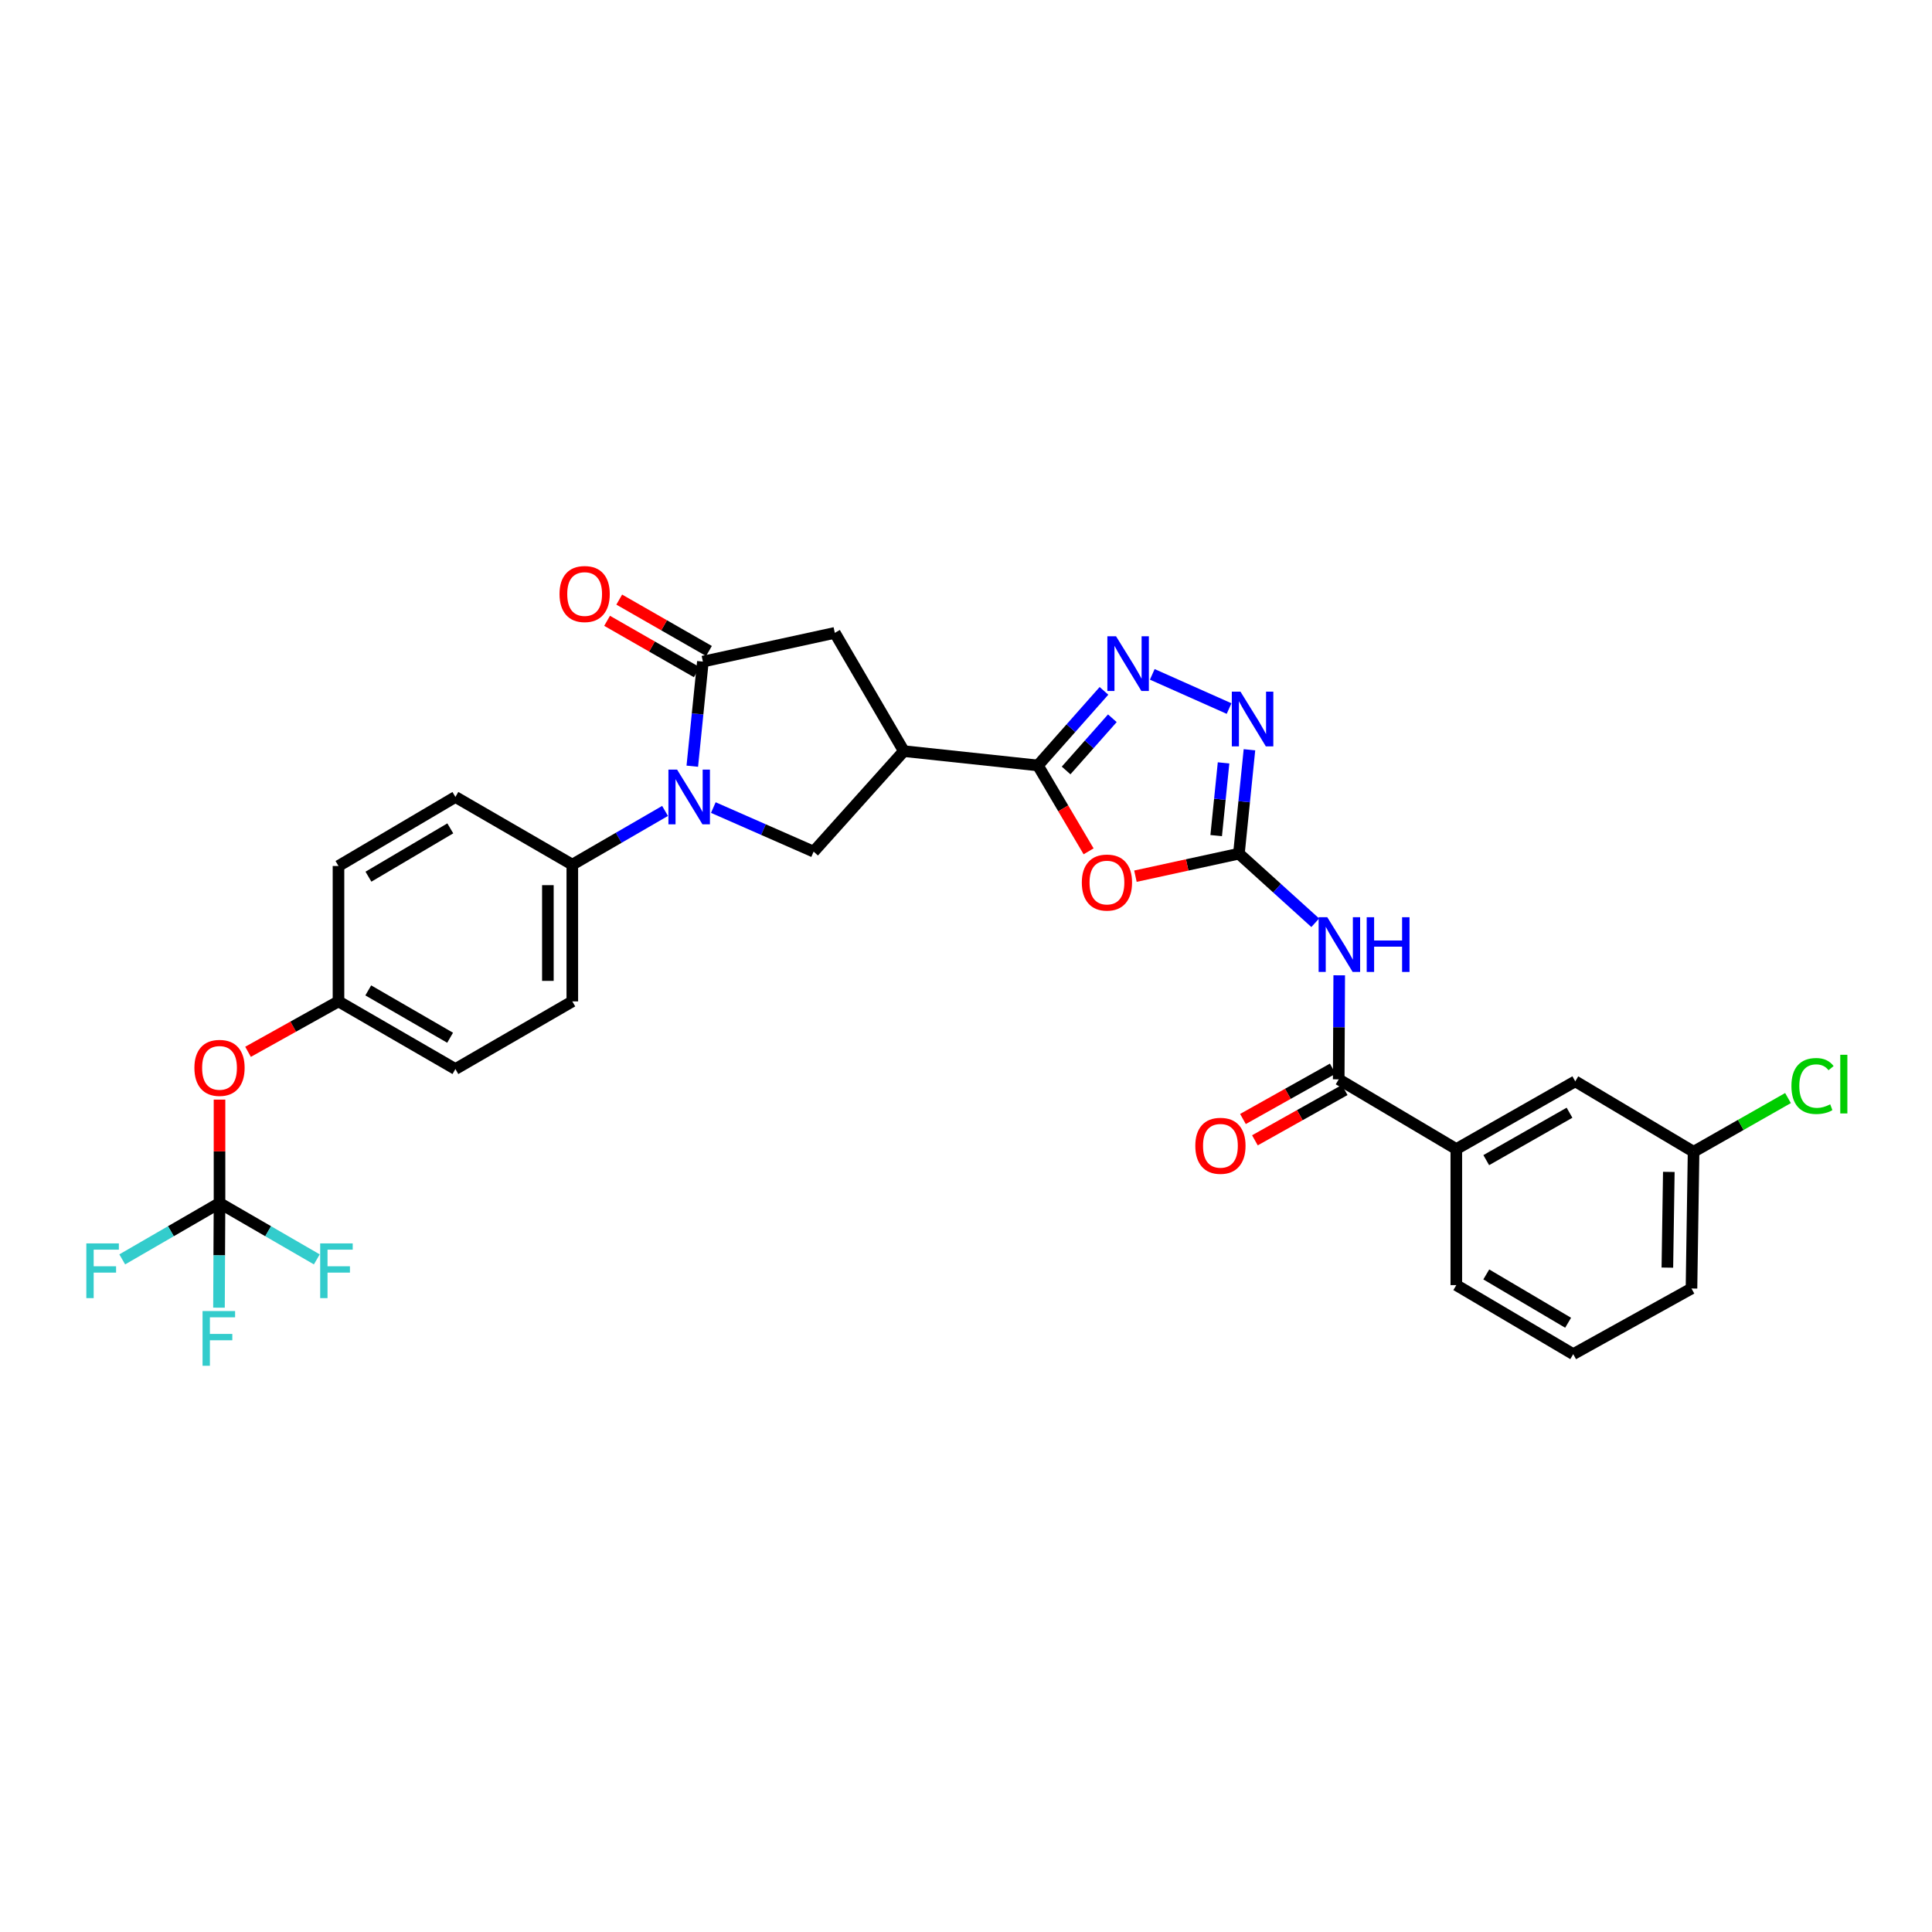<?xml version='1.0' encoding='iso-8859-1'?>
<svg version='1.1' baseProfile='full'
              xmlns='http://www.w3.org/2000/svg'
                      xmlns:rdkit='http://www.rdkit.org/xml'
                      xmlns:xlink='http://www.w3.org/1999/xlink'
                  xml:space='preserve'
width='1000px' height='1000px' viewBox='0 0 1000 1000'>
<!-- END OF HEADER -->
<rect style='opacity:1.0;fill:#FFFFFF;stroke:none' width='1000' height='1000' x='0' y='0'> </rect>
<path class='bond-3' d='M 358.331,396.584 L 361.073,369.514' style='fill:none;fill-rule:evenodd;stroke:#0000FF;stroke-width:6px;stroke-linecap:butt;stroke-linejoin:miter;stroke-opacity:1' />
<path class='bond-3' d='M 361.073,369.514 L 363.815,342.444' style='fill:none;fill-rule:evenodd;stroke:#000000;stroke-width:6px;stroke-linecap:butt;stroke-linejoin:miter;stroke-opacity:1' />
<path class='bond-8' d='M 369.217,417.996 L 395.176,429.403' style='fill:none;fill-rule:evenodd;stroke:#0000FF;stroke-width:6px;stroke-linecap:butt;stroke-linejoin:miter;stroke-opacity:1' />
<path class='bond-8' d='M 395.176,429.403 L 421.136,440.809' style='fill:none;fill-rule:evenodd;stroke:#000000;stroke-width:6px;stroke-linecap:butt;stroke-linejoin:miter;stroke-opacity:1' />
<path class='bond-12' d='M 344.23,419.737 L 320.229,433.639' style='fill:none;fill-rule:evenodd;stroke:#0000FF;stroke-width:6px;stroke-linecap:butt;stroke-linejoin:miter;stroke-opacity:1' />
<path class='bond-12' d='M 320.229,433.639 L 296.228,447.541' style='fill:none;fill-rule:evenodd;stroke:#000000;stroke-width:6px;stroke-linecap:butt;stroke-linejoin:miter;stroke-opacity:1' />
<path class='bond-0' d='M 641.26,441.856 L 614.479,447.686' style='fill:none;fill-rule:evenodd;stroke:#000000;stroke-width:6px;stroke-linecap:butt;stroke-linejoin:miter;stroke-opacity:1' />
<path class='bond-0' d='M 614.479,447.686 L 587.698,453.516' style='fill:none;fill-rule:evenodd;stroke:#FF0000;stroke-width:6px;stroke-linecap:butt;stroke-linejoin:miter;stroke-opacity:1' />
<path class='bond-6' d='M 641.26,441.856 L 661.014,459.734' style='fill:none;fill-rule:evenodd;stroke:#000000;stroke-width:6px;stroke-linecap:butt;stroke-linejoin:miter;stroke-opacity:1' />
<path class='bond-6' d='M 661.014,459.734 L 680.768,477.611' style='fill:none;fill-rule:evenodd;stroke:#0000FF;stroke-width:6px;stroke-linecap:butt;stroke-linejoin:miter;stroke-opacity:1' />
<path class='bond-33' d='M 641.26,441.856 L 643.988,414.965' style='fill:none;fill-rule:evenodd;stroke:#000000;stroke-width:6px;stroke-linecap:butt;stroke-linejoin:miter;stroke-opacity:1' />
<path class='bond-33' d='M 643.988,414.965 L 646.716,388.073' style='fill:none;fill-rule:evenodd;stroke:#0000FF;stroke-width:6px;stroke-linecap:butt;stroke-linejoin:miter;stroke-opacity:1' />
<path class='bond-33' d='M 629.495,432.512 L 631.404,413.688' style='fill:none;fill-rule:evenodd;stroke:#000000;stroke-width:6px;stroke-linecap:butt;stroke-linejoin:miter;stroke-opacity:1' />
<path class='bond-33' d='M 631.404,413.688 L 633.313,394.864' style='fill:none;fill-rule:evenodd;stroke:#0000FF;stroke-width:6px;stroke-linecap:butt;stroke-linejoin:miter;stroke-opacity:1' />
<path class='bond-1' d='M 537.217,396.194 L 467.831,388.781' style='fill:none;fill-rule:evenodd;stroke:#000000;stroke-width:6px;stroke-linecap:butt;stroke-linejoin:miter;stroke-opacity:1' />
<path class='bond-2' d='M 537.217,396.194 L 550.338,418.421' style='fill:none;fill-rule:evenodd;stroke:#000000;stroke-width:6px;stroke-linecap:butt;stroke-linejoin:miter;stroke-opacity:1' />
<path class='bond-2' d='M 550.338,418.421 L 563.459,440.649' style='fill:none;fill-rule:evenodd;stroke:#FF0000;stroke-width:6px;stroke-linecap:butt;stroke-linejoin:miter;stroke-opacity:1' />
<path class='bond-4' d='M 537.217,396.194 L 554.314,376.894' style='fill:none;fill-rule:evenodd;stroke:#000000;stroke-width:6px;stroke-linecap:butt;stroke-linejoin:miter;stroke-opacity:1' />
<path class='bond-4' d='M 554.314,376.894 L 571.412,357.594' style='fill:none;fill-rule:evenodd;stroke:#0000FF;stroke-width:6px;stroke-linecap:butt;stroke-linejoin:miter;stroke-opacity:1' />
<path class='bond-4' d='M 551.814,398.792 L 563.782,385.282' style='fill:none;fill-rule:evenodd;stroke:#000000;stroke-width:6px;stroke-linecap:butt;stroke-linejoin:miter;stroke-opacity:1' />
<path class='bond-4' d='M 563.782,385.282 L 575.75,371.772' style='fill:none;fill-rule:evenodd;stroke:#0000FF;stroke-width:6px;stroke-linecap:butt;stroke-linejoin:miter;stroke-opacity:1' />
<path class='bond-11' d='M 363.815,342.444 L 432.098,327.574' style='fill:none;fill-rule:evenodd;stroke:#000000;stroke-width:6px;stroke-linecap:butt;stroke-linejoin:miter;stroke-opacity:1' />
<path class='bond-14' d='M 366.959,336.956 L 343.737,323.655' style='fill:none;fill-rule:evenodd;stroke:#000000;stroke-width:6px;stroke-linecap:butt;stroke-linejoin:miter;stroke-opacity:1' />
<path class='bond-14' d='M 343.737,323.655 L 320.516,310.354' style='fill:none;fill-rule:evenodd;stroke:#FF0000;stroke-width:6px;stroke-linecap:butt;stroke-linejoin:miter;stroke-opacity:1' />
<path class='bond-14' d='M 360.672,347.932 L 337.451,334.631' style='fill:none;fill-rule:evenodd;stroke:#000000;stroke-width:6px;stroke-linecap:butt;stroke-linejoin:miter;stroke-opacity:1' />
<path class='bond-14' d='M 337.451,334.631 L 314.229,321.33' style='fill:none;fill-rule:evenodd;stroke:#FF0000;stroke-width:6px;stroke-linecap:butt;stroke-linejoin:miter;stroke-opacity:1' />
<path class='bond-7' d='M 596.415,349.05 L 636.169,366.748' style='fill:none;fill-rule:evenodd;stroke:#0000FF;stroke-width:6px;stroke-linecap:butt;stroke-linejoin:miter;stroke-opacity:1' />
<path class='bond-5' d='M 467.831,388.781 L 421.136,440.809' style='fill:none;fill-rule:evenodd;stroke:#000000;stroke-width:6px;stroke-linecap:butt;stroke-linejoin:miter;stroke-opacity:1' />
<path class='bond-31' d='M 467.831,388.781 L 432.098,327.574' style='fill:none;fill-rule:evenodd;stroke:#000000;stroke-width:6px;stroke-linecap:butt;stroke-linejoin:miter;stroke-opacity:1' />
<path class='bond-9' d='M 693.183,504.821 L 693.05,531.741' style='fill:none;fill-rule:evenodd;stroke:#0000FF;stroke-width:6px;stroke-linecap:butt;stroke-linejoin:miter;stroke-opacity:1' />
<path class='bond-9' d='M 693.05,531.741 L 692.917,558.661' style='fill:none;fill-rule:evenodd;stroke:#000000;stroke-width:6px;stroke-linecap:butt;stroke-linejoin:miter;stroke-opacity:1' />
<path class='bond-13' d='M 692.917,558.661 L 753.786,594.753' style='fill:none;fill-rule:evenodd;stroke:#000000;stroke-width:6px;stroke-linecap:butt;stroke-linejoin:miter;stroke-opacity:1' />
<path class='bond-16' d='M 689.824,553.145 L 666.588,566.169' style='fill:none;fill-rule:evenodd;stroke:#000000;stroke-width:6px;stroke-linecap:butt;stroke-linejoin:miter;stroke-opacity:1' />
<path class='bond-16' d='M 666.588,566.169 L 643.352,579.194' style='fill:none;fill-rule:evenodd;stroke:#FF0000;stroke-width:6px;stroke-linecap:butt;stroke-linejoin:miter;stroke-opacity:1' />
<path class='bond-16' d='M 696.009,564.178 L 672.773,577.203' style='fill:none;fill-rule:evenodd;stroke:#000000;stroke-width:6px;stroke-linecap:butt;stroke-linejoin:miter;stroke-opacity:1' />
<path class='bond-16' d='M 672.773,577.203 L 649.537,590.228' style='fill:none;fill-rule:evenodd;stroke:#FF0000;stroke-width:6px;stroke-linecap:butt;stroke-linejoin:miter;stroke-opacity:1' />
<path class='bond-10' d='M 113.622,622.7 L 113.622,595.929' style='fill:none;fill-rule:evenodd;stroke:#000000;stroke-width:6px;stroke-linecap:butt;stroke-linejoin:miter;stroke-opacity:1' />
<path class='bond-10' d='M 113.622,595.929 L 113.622,569.157' style='fill:none;fill-rule:evenodd;stroke:#FF0000;stroke-width:6px;stroke-linecap:butt;stroke-linejoin:miter;stroke-opacity:1' />
<path class='bond-20' d='M 113.622,622.7 L 113.483,649.774' style='fill:none;fill-rule:evenodd;stroke:#000000;stroke-width:6px;stroke-linecap:butt;stroke-linejoin:miter;stroke-opacity:1' />
<path class='bond-20' d='M 113.483,649.774 L 113.345,676.849' style='fill:none;fill-rule:evenodd;stroke:#33CCCC;stroke-width:6px;stroke-linecap:butt;stroke-linejoin:miter;stroke-opacity:1' />
<path class='bond-21' d='M 113.622,622.7 L 88.447,637.278' style='fill:none;fill-rule:evenodd;stroke:#000000;stroke-width:6px;stroke-linecap:butt;stroke-linejoin:miter;stroke-opacity:1' />
<path class='bond-21' d='M 88.447,637.278 L 63.272,651.856' style='fill:none;fill-rule:evenodd;stroke:#33CCCC;stroke-width:6px;stroke-linecap:butt;stroke-linejoin:miter;stroke-opacity:1' />
<path class='bond-22' d='M 113.622,622.7 L 138.8,637.278' style='fill:none;fill-rule:evenodd;stroke:#000000;stroke-width:6px;stroke-linecap:butt;stroke-linejoin:miter;stroke-opacity:1' />
<path class='bond-22' d='M 138.8,637.278 L 163.978,651.856' style='fill:none;fill-rule:evenodd;stroke:#33CCCC;stroke-width:6px;stroke-linecap:butt;stroke-linejoin:miter;stroke-opacity:1' />
<path class='bond-18' d='M 296.228,447.541 L 296.228,518.319' style='fill:none;fill-rule:evenodd;stroke:#000000;stroke-width:6px;stroke-linecap:butt;stroke-linejoin:miter;stroke-opacity:1' />
<path class='bond-18' d='M 283.58,458.158 L 283.58,507.702' style='fill:none;fill-rule:evenodd;stroke:#000000;stroke-width:6px;stroke-linecap:butt;stroke-linejoin:miter;stroke-opacity:1' />
<path class='bond-19' d='M 296.228,447.541 L 235.718,412.504' style='fill:none;fill-rule:evenodd;stroke:#000000;stroke-width:6px;stroke-linecap:butt;stroke-linejoin:miter;stroke-opacity:1' />
<path class='bond-17' d='M 753.786,594.753 L 815.358,559.694' style='fill:none;fill-rule:evenodd;stroke:#000000;stroke-width:6px;stroke-linecap:butt;stroke-linejoin:miter;stroke-opacity:1' />
<path class='bond-17' d='M 769.28,600.486 L 812.38,575.945' style='fill:none;fill-rule:evenodd;stroke:#000000;stroke-width:6px;stroke-linecap:butt;stroke-linejoin:miter;stroke-opacity:1' />
<path class='bond-28' d='M 753.786,594.753 L 753.786,665.172' style='fill:none;fill-rule:evenodd;stroke:#000000;stroke-width:6px;stroke-linecap:butt;stroke-linejoin:miter;stroke-opacity:1' />
<path class='bond-15' d='M 128.384,544.417 L 151.792,531.368' style='fill:none;fill-rule:evenodd;stroke:#FF0000;stroke-width:6px;stroke-linecap:butt;stroke-linejoin:miter;stroke-opacity:1' />
<path class='bond-15' d='M 151.792,531.368 L 175.2,518.319' style='fill:none;fill-rule:evenodd;stroke:#000000;stroke-width:6px;stroke-linecap:butt;stroke-linejoin:miter;stroke-opacity:1' />
<path class='bond-24' d='M 815.358,559.694 L 876.592,596.151' style='fill:none;fill-rule:evenodd;stroke:#000000;stroke-width:6px;stroke-linecap:butt;stroke-linejoin:miter;stroke-opacity:1' />
<path class='bond-25' d='M 296.228,518.319 L 235.718,553.335' style='fill:none;fill-rule:evenodd;stroke:#000000;stroke-width:6px;stroke-linecap:butt;stroke-linejoin:miter;stroke-opacity:1' />
<path class='bond-26' d='M 235.718,412.504 L 175.2,448.237' style='fill:none;fill-rule:evenodd;stroke:#000000;stroke-width:6px;stroke-linecap:butt;stroke-linejoin:miter;stroke-opacity:1' />
<path class='bond-26' d='M 233.071,428.756 L 190.709,453.769' style='fill:none;fill-rule:evenodd;stroke:#000000;stroke-width:6px;stroke-linecap:butt;stroke-linejoin:miter;stroke-opacity:1' />
<path class='bond-23' d='M 175.2,518.319 L 175.2,448.237' style='fill:none;fill-rule:evenodd;stroke:#000000;stroke-width:6px;stroke-linecap:butt;stroke-linejoin:miter;stroke-opacity:1' />
<path class='bond-32' d='M 175.2,518.319 L 235.718,553.335' style='fill:none;fill-rule:evenodd;stroke:#000000;stroke-width:6px;stroke-linecap:butt;stroke-linejoin:miter;stroke-opacity:1' />
<path class='bond-32' d='M 190.613,512.623 L 232.975,537.134' style='fill:none;fill-rule:evenodd;stroke:#000000;stroke-width:6px;stroke-linecap:butt;stroke-linejoin:miter;stroke-opacity:1' />
<path class='bond-27' d='M 876.592,596.151 L 901.029,582.252' style='fill:none;fill-rule:evenodd;stroke:#000000;stroke-width:6px;stroke-linecap:butt;stroke-linejoin:miter;stroke-opacity:1' />
<path class='bond-27' d='M 901.029,582.252 L 925.466,568.353' style='fill:none;fill-rule:evenodd;stroke:#00CC00;stroke-width:6px;stroke-linecap:butt;stroke-linejoin:miter;stroke-opacity:1' />
<path class='bond-34' d='M 876.592,596.151 L 875.51,666.928' style='fill:none;fill-rule:evenodd;stroke:#000000;stroke-width:6px;stroke-linecap:butt;stroke-linejoin:miter;stroke-opacity:1' />
<path class='bond-34' d='M 863.782,606.574 L 863.025,656.118' style='fill:none;fill-rule:evenodd;stroke:#000000;stroke-width:6px;stroke-linecap:butt;stroke-linejoin:miter;stroke-opacity:1' />
<path class='bond-29' d='M 753.786,665.172 L 814.303,700.904' style='fill:none;fill-rule:evenodd;stroke:#000000;stroke-width:6px;stroke-linecap:butt;stroke-linejoin:miter;stroke-opacity:1' />
<path class='bond-29' d='M 769.295,659.64 L 811.657,684.653' style='fill:none;fill-rule:evenodd;stroke:#000000;stroke-width:6px;stroke-linecap:butt;stroke-linejoin:miter;stroke-opacity:1' />
<path class='bond-30' d='M 814.303,700.904 L 875.51,666.928' style='fill:none;fill-rule:evenodd;stroke:#000000;stroke-width:6px;stroke-linecap:butt;stroke-linejoin:miter;stroke-opacity:1' />
<path  class='atom-0' d='M 350.458 398.344
L 359.738 413.344
Q 360.658 414.824, 362.138 417.504
Q 363.618 420.184, 363.698 420.344
L 363.698 398.344
L 367.458 398.344
L 367.458 426.664
L 363.578 426.664
L 353.618 410.264
Q 352.458 408.344, 351.218 406.144
Q 350.018 403.944, 349.658 403.264
L 349.658 426.664
L 345.978 426.664
L 345.978 398.344
L 350.458 398.344
' fill='#0000FF'/>
<path  class='atom-3' d='M 559.95 456.806
Q 559.95 450.006, 563.31 446.206
Q 566.67 442.406, 572.95 442.406
Q 579.23 442.406, 582.59 446.206
Q 585.95 450.006, 585.95 456.806
Q 585.95 463.686, 582.55 467.606
Q 579.15 471.486, 572.95 471.486
Q 566.71 471.486, 563.31 467.606
Q 559.95 463.726, 559.95 456.806
M 572.95 468.286
Q 577.27 468.286, 579.59 465.406
Q 581.95 462.486, 581.95 456.806
Q 581.95 451.246, 579.59 448.446
Q 577.27 445.606, 572.95 445.606
Q 568.63 445.606, 566.27 448.406
Q 563.95 451.206, 563.95 456.806
Q 563.95 462.526, 566.27 465.406
Q 568.63 468.286, 572.95 468.286
' fill='#FF0000'/>
<path  class='atom-5' d='M 577.652 329.324
L 586.932 344.324
Q 587.852 345.804, 589.332 348.484
Q 590.812 351.164, 590.892 351.324
L 590.892 329.324
L 594.652 329.324
L 594.652 357.644
L 590.772 357.644
L 580.812 341.244
Q 579.652 339.324, 578.412 337.124
Q 577.212 334.924, 576.852 334.244
L 576.852 357.644
L 573.172 357.644
L 573.172 329.324
L 577.652 329.324
' fill='#0000FF'/>
<path  class='atom-7' d='M 687.001 474.757
L 696.281 489.757
Q 697.201 491.237, 698.681 493.917
Q 700.161 496.597, 700.241 496.757
L 700.241 474.757
L 704.001 474.757
L 704.001 503.077
L 700.121 503.077
L 690.161 486.677
Q 689.001 484.757, 687.761 482.557
Q 686.561 480.357, 686.201 479.677
L 686.201 503.077
L 682.521 503.077
L 682.521 474.757
L 687.001 474.757
' fill='#0000FF'/>
<path  class='atom-7' d='M 707.401 474.757
L 711.241 474.757
L 711.241 486.797
L 725.721 486.797
L 725.721 474.757
L 729.561 474.757
L 729.561 503.077
L 725.721 503.077
L 725.721 489.997
L 711.241 489.997
L 711.241 503.077
L 707.401 503.077
L 707.401 474.757
' fill='#0000FF'/>
<path  class='atom-8' d='M 642.07 358.001
L 651.35 373.001
Q 652.27 374.481, 653.75 377.161
Q 655.23 379.841, 655.31 380.001
L 655.31 358.001
L 659.07 358.001
L 659.07 386.321
L 655.19 386.321
L 645.23 369.921
Q 644.07 368.001, 642.83 365.801
Q 641.63 363.601, 641.27 362.921
L 641.27 386.321
L 637.59 386.321
L 637.59 358.001
L 642.07 358.001
' fill='#0000FF'/>
<path  class='atom-15' d='M 289.609 307.465
Q 289.609 300.665, 292.969 296.865
Q 296.329 293.065, 302.609 293.065
Q 308.889 293.065, 312.249 296.865
Q 315.609 300.665, 315.609 307.465
Q 315.609 314.345, 312.209 318.265
Q 308.809 322.145, 302.609 322.145
Q 296.369 322.145, 292.969 318.265
Q 289.609 314.385, 289.609 307.465
M 302.609 318.945
Q 306.929 318.945, 309.249 316.065
Q 311.609 313.145, 311.609 307.465
Q 311.609 301.905, 309.249 299.105
Q 306.929 296.265, 302.609 296.265
Q 298.289 296.265, 295.929 299.065
Q 293.609 301.865, 293.609 307.465
Q 293.609 313.185, 295.929 316.065
Q 298.289 318.945, 302.609 318.945
' fill='#FF0000'/>
<path  class='atom-16' d='M 100.622 552.726
Q 100.622 545.926, 103.982 542.126
Q 107.342 538.326, 113.622 538.326
Q 119.902 538.326, 123.262 542.126
Q 126.622 545.926, 126.622 552.726
Q 126.622 559.606, 123.222 563.526
Q 119.822 567.406, 113.622 567.406
Q 107.382 567.406, 103.982 563.526
Q 100.622 559.646, 100.622 552.726
M 113.622 564.206
Q 117.942 564.206, 120.262 561.326
Q 122.622 558.406, 122.622 552.726
Q 122.622 547.166, 120.262 544.366
Q 117.942 541.526, 113.622 541.526
Q 109.302 541.526, 106.942 544.326
Q 104.622 547.126, 104.622 552.726
Q 104.622 558.446, 106.942 561.326
Q 109.302 564.206, 113.622 564.206
' fill='#FF0000'/>
<path  class='atom-17' d='M 618.69 593.062
Q 618.69 586.262, 622.05 582.462
Q 625.41 578.662, 631.69 578.662
Q 637.97 578.662, 641.33 582.462
Q 644.69 586.262, 644.69 593.062
Q 644.69 599.942, 641.29 603.862
Q 637.89 607.742, 631.69 607.742
Q 625.45 607.742, 622.05 603.862
Q 618.69 599.982, 618.69 593.062
M 631.69 604.542
Q 636.01 604.542, 638.33 601.662
Q 640.69 598.742, 640.69 593.062
Q 640.69 587.502, 638.33 584.702
Q 636.01 581.862, 631.69 581.862
Q 627.37 581.862, 625.01 584.662
Q 622.69 587.462, 622.69 593.062
Q 622.69 598.782, 625.01 601.662
Q 627.37 604.542, 631.69 604.542
' fill='#FF0000'/>
<path  class='atom-21' d='M 104.843 678.6
L 121.683 678.6
L 121.683 681.84
L 108.643 681.84
L 108.643 690.44
L 120.243 690.44
L 120.243 693.72
L 108.643 693.72
L 108.643 706.92
L 104.843 706.92
L 104.843 678.6
' fill='#33CCCC'/>
<path  class='atom-22' d='M 44.684 643.584
L 61.524 643.584
L 61.524 646.824
L 48.484 646.824
L 48.484 655.424
L 60.084 655.424
L 60.084 658.704
L 48.484 658.704
L 48.484 671.904
L 44.684 671.904
L 44.684 643.584
' fill='#33CCCC'/>
<path  class='atom-23' d='M 165.726 643.584
L 182.566 643.584
L 182.566 646.824
L 169.526 646.824
L 169.526 655.424
L 181.126 655.424
L 181.126 658.704
L 169.526 658.704
L 169.526 671.904
L 165.726 671.904
L 165.726 643.584
' fill='#33CCCC'/>
<path  class='atom-28' d='M 927.237 562.115
Q 927.237 555.075, 930.517 551.395
Q 933.837 547.675, 940.117 547.675
Q 945.957 547.675, 949.077 551.795
L 946.437 553.955
Q 944.157 550.955, 940.117 550.955
Q 935.837 550.955, 933.557 553.835
Q 931.317 556.675, 931.317 562.115
Q 931.317 567.715, 933.637 570.595
Q 935.997 573.475, 940.557 573.475
Q 943.677 573.475, 947.317 571.595
L 948.437 574.595
Q 946.957 575.555, 944.717 576.115
Q 942.477 576.675, 939.997 576.675
Q 933.837 576.675, 930.517 572.915
Q 927.237 569.155, 927.237 562.115
' fill='#00CC00'/>
<path  class='atom-28' d='M 952.517 545.955
L 956.197 545.955
L 956.197 576.315
L 952.517 576.315
L 952.517 545.955
' fill='#00CC00'/>
</svg>
